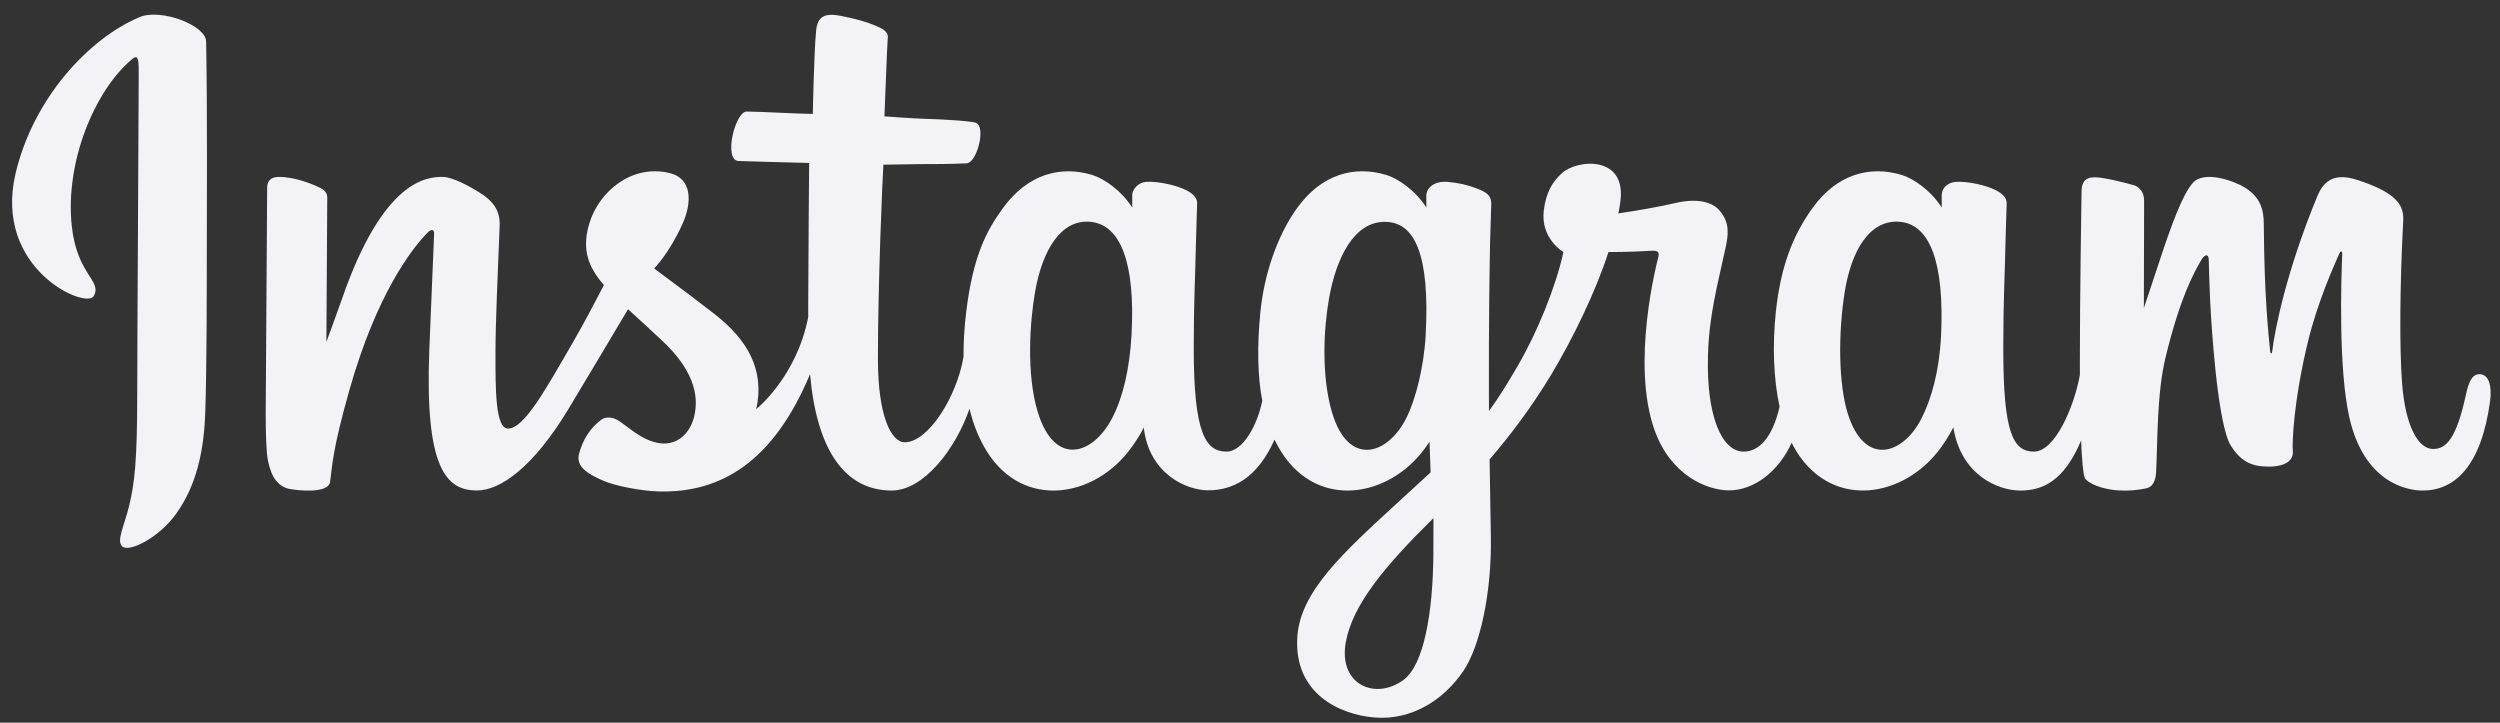 <svg width="128" height="37" viewBox="0 0 128 37" fill="none" xmlns="http://www.w3.org/2000/svg">
<rect x="0" y="0" width="128" height="37" fill="#333333" stroke="none"/>
<path id="Instagram Logotype" d="M7.15 0.876C4.552 1.963 1.697 5.035 0.795 8.891C-0.347 13.776 4.406 15.841 4.795 15.164C5.254 14.368 3.944 14.099 3.674 11.565C3.325 8.291 4.847 4.633 6.763 3.028C7.119 2.73 7.102 3.145 7.102 3.912C7.102 5.285 7.026 17.609 7.026 20.181C7.026 23.661 6.882 24.76 6.624 25.846C6.362 26.947 5.942 27.69 6.261 27.977C6.617 28.297 8.137 27.535 9.017 26.307C10.072 24.834 10.441 23.065 10.508 21.144C10.588 18.828 10.584 15.153 10.588 13.057C10.591 11.134 10.62 5.505 10.554 2.121C10.538 1.291 8.236 0.42 7.149 0.875M99.383 17.163C99.299 18.973 98.898 20.387 98.401 21.384C97.439 23.316 95.442 23.915 94.595 21.139C94.133 19.626 94.111 17.099 94.443 14.987C94.781 12.836 95.725 11.211 97.289 11.358C98.831 11.502 99.552 13.489 99.383 17.163ZM73.388 28.389C73.367 31.395 72.894 34.031 71.879 34.796C70.44 35.882 68.506 35.068 68.906 32.874C69.261 30.933 70.936 28.95 73.392 26.528C73.392 26.528 73.397 27.08 73.388 28.389ZM72.995 17.146C72.906 18.794 72.479 20.449 72.013 21.385C71.051 23.316 69.04 23.919 68.207 21.139C67.637 19.24 67.773 16.781 68.055 15.232C68.421 13.223 69.308 11.358 70.901 11.358C72.449 11.358 73.213 13.057 72.995 17.146ZM57.935 17.121C57.841 18.866 57.501 20.325 56.954 21.385C55.966 23.302 54.01 23.911 53.147 21.139C52.526 19.141 52.737 16.416 52.996 14.944C53.38 12.76 54.341 11.211 55.842 11.358C57.383 11.509 58.132 13.489 57.935 17.121ZM126.948 19.159C126.571 19.159 126.399 19.548 126.257 20.201C125.763 22.475 125.244 22.988 124.576 22.988C123.829 22.988 123.157 21.862 122.985 19.609C122.849 17.837 122.871 14.576 123.044 11.331C123.08 10.664 122.896 10.005 121.108 9.355C120.338 9.076 119.22 8.664 118.663 10.008C117.09 13.806 116.474 16.821 116.329 18.046C116.322 18.109 116.244 18.122 116.23 17.974C116.138 16.993 115.932 15.211 115.906 11.465C115.901 10.735 115.746 10.113 114.94 9.603C114.416 9.273 112.827 8.688 112.255 9.384C111.759 9.952 111.185 11.483 110.589 13.296C110.104 14.771 109.766 15.768 109.766 15.768C109.766 15.768 109.772 11.79 109.778 10.281C109.781 9.712 109.39 9.522 109.273 9.488C108.743 9.334 107.699 9.077 107.255 9.077C106.708 9.077 106.575 9.383 106.575 9.828C106.575 9.887 106.488 15.066 106.488 18.687C106.488 18.844 106.488 19.016 106.49 19.198C106.187 20.863 105.207 23.122 104.14 23.122C103.072 23.122 102.568 22.177 102.568 17.86C102.568 15.342 102.644 14.246 102.681 12.425C102.702 11.376 102.744 10.57 102.742 10.387C102.734 9.826 101.764 9.544 101.313 9.439C100.86 9.334 100.466 9.293 100.158 9.311C99.723 9.335 99.415 9.621 99.415 10.014C99.415 10.224 99.417 10.625 99.417 10.625C98.857 9.744 97.955 9.13 97.355 8.953C95.739 8.473 94.052 8.898 92.781 10.678C91.769 12.092 91.16 13.694 90.92 15.995C90.745 17.678 90.802 19.384 91.114 20.827C90.737 22.455 90.038 23.122 89.272 23.122C88.161 23.122 87.355 21.308 87.449 18.171C87.511 16.107 87.924 14.659 88.375 12.564C88.567 11.671 88.411 11.204 88.019 10.755C87.659 10.344 86.893 10.134 85.791 10.393C85.006 10.577 83.884 10.775 82.858 10.927C82.858 10.927 82.92 10.68 82.971 10.244C83.237 7.959 80.754 8.144 79.962 8.874C79.489 9.31 79.167 9.824 79.045 10.748C78.851 12.214 80.047 12.906 80.047 12.906C79.655 14.702 78.693 17.049 77.7 18.745C77.168 19.654 76.761 20.327 76.236 21.043C76.234 20.777 76.233 20.51 76.232 20.245C76.22 16.468 76.27 13.496 76.292 12.425C76.314 11.376 76.356 10.592 76.353 10.409C76.348 9.999 76.108 9.844 75.61 9.648C75.169 9.474 74.649 9.354 74.109 9.312C73.427 9.259 73.016 9.621 73.027 10.049C73.029 10.129 73.029 10.625 73.029 10.625C72.468 9.744 71.566 9.131 70.966 8.953C69.35 8.473 67.664 8.898 66.392 10.678C65.381 12.092 64.719 14.077 64.531 15.978C64.357 17.75 64.389 19.256 64.627 20.524C64.37 21.794 63.631 23.122 62.796 23.122C61.728 23.122 61.12 22.178 61.12 17.86C61.12 15.342 61.196 14.247 61.233 12.425C61.255 11.376 61.296 10.57 61.294 10.387C61.286 9.827 60.316 9.544 59.865 9.44C59.393 9.33 58.986 9.29 58.673 9.313C58.26 9.344 57.97 9.714 57.97 9.99V10.625C57.409 9.744 56.507 9.131 55.907 8.953C54.291 8.473 52.614 8.905 51.333 10.678C50.497 11.834 49.821 13.116 49.472 15.953C49.372 16.773 49.328 17.541 49.333 18.258C49 20.296 47.528 22.645 46.325 22.645C45.62 22.645 44.949 21.278 44.949 18.366C44.949 14.487 45.189 8.964 45.23 8.432C45.23 8.432 46.751 8.406 47.045 8.403C47.804 8.394 48.491 8.412 49.502 8.361C50.009 8.335 50.497 6.516 49.974 6.291C49.737 6.189 48.061 6.099 47.397 6.085C46.838 6.073 45.283 5.958 45.283 5.958C45.283 5.958 45.423 2.292 45.455 1.904C45.483 1.582 45.065 1.416 44.826 1.315C44.243 1.068 43.722 0.951 43.105 0.823C42.252 0.647 41.865 0.819 41.789 1.539C41.675 2.632 41.616 5.833 41.616 5.833C40.99 5.833 38.852 5.711 38.225 5.711C37.644 5.711 37.016 8.213 37.82 8.244C38.745 8.28 40.358 8.311 41.428 8.343C41.428 8.343 41.38 13.957 41.38 15.69C41.38 15.874 41.382 16.052 41.382 16.224C40.794 19.292 38.721 20.948 38.721 20.948C39.166 18.919 38.257 17.395 36.619 16.105C36.015 15.63 34.824 14.73 33.491 13.744C33.491 13.744 34.263 12.983 34.948 11.453C35.433 10.368 35.454 9.127 34.263 8.854C32.296 8.401 30.674 9.846 30.19 11.389C29.815 12.584 30.015 13.47 30.749 14.391C30.803 14.459 30.861 14.527 30.921 14.597C30.477 15.453 29.867 16.605 29.35 17.499C27.916 19.98 26.833 21.942 26.014 21.942C25.36 21.942 25.368 19.95 25.368 18.084C25.368 16.476 25.487 14.058 25.582 11.555C25.613 10.727 25.199 10.255 24.505 9.828C24.084 9.568 23.184 9.058 22.663 9.058C21.883 9.058 19.632 9.164 17.505 15.316C17.237 16.091 16.711 17.504 16.711 17.504L16.756 10.106C16.756 9.933 16.664 9.765 16.452 9.651C16.094 9.456 15.137 9.058 14.286 9.058C13.88 9.058 13.678 9.247 13.678 9.623L13.604 21.196C13.604 22.075 13.627 23.101 13.713 23.55C13.8 23.999 13.941 24.365 14.114 24.582C14.288 24.799 14.489 24.965 14.82 25.033C15.128 25.096 16.814 25.313 16.902 24.668C17.007 23.896 17.011 23.06 17.897 19.944C19.276 15.092 21.074 12.724 21.919 11.884C22.067 11.737 22.236 11.728 22.227 11.968C22.191 13.032 22.064 15.69 21.979 17.948C21.75 23.992 22.849 25.112 24.421 25.112C25.622 25.112 27.317 23.918 29.133 20.894C30.265 19.011 31.365 17.163 32.155 15.832C32.705 16.341 33.323 16.89 33.94 17.476C35.375 18.837 35.846 20.131 35.533 21.358C35.294 22.297 34.394 23.264 32.792 22.324C32.325 22.05 32.126 21.838 31.656 21.529C31.404 21.363 31.019 21.313 30.788 21.487C30.188 21.939 29.845 22.514 29.649 23.227C29.459 23.919 30.153 24.286 30.872 24.606C31.491 24.882 32.823 25.132 33.672 25.16C36.98 25.271 39.63 23.563 41.475 19.157C41.805 22.962 43.211 25.115 45.653 25.115C47.285 25.115 48.922 23.005 49.638 20.929C49.843 21.775 50.148 22.511 50.54 23.133C52.422 26.115 56.072 25.473 57.906 22.941C58.473 22.159 58.559 21.878 58.559 21.878C58.826 24.268 60.751 25.104 61.853 25.104C63.088 25.104 64.362 24.52 65.256 22.509C65.36 22.727 65.475 22.936 65.599 23.133C67.481 26.115 71.131 25.473 72.965 22.941C73.051 22.823 73.126 22.715 73.192 22.618L73.246 24.188C73.246 24.188 72.2 25.148 71.558 25.736C68.732 28.329 66.583 30.296 66.425 32.587C66.222 35.508 68.591 36.593 70.383 36.736C72.286 36.887 73.916 35.835 74.918 34.364C75.799 33.069 76.375 30.282 76.333 27.529C76.316 26.426 76.288 25.025 76.267 23.522C77.26 22.369 78.379 20.911 79.409 19.204C80.532 17.345 81.736 14.847 82.352 12.904C82.352 12.904 83.397 12.913 84.513 12.84C84.87 12.816 84.973 12.889 84.907 13.151C84.827 13.467 83.497 18.597 84.711 22.015C85.542 24.355 87.415 25.107 88.525 25.107C89.825 25.107 91.069 24.125 91.735 22.668C91.816 22.83 91.9 22.988 91.991 23.133C93.873 26.114 97.51 25.468 99.356 22.941C99.773 22.37 100.01 21.877 100.01 21.877C100.406 24.351 102.33 25.116 103.432 25.116C104.58 25.116 105.669 24.645 106.553 22.554C106.59 23.474 106.648 24.227 106.74 24.465C106.796 24.61 107.122 24.792 107.359 24.88C108.409 25.27 109.48 25.085 109.877 25.005C110.151 24.95 110.365 24.73 110.394 24.161C110.471 22.668 110.424 20.159 110.877 18.295C111.636 15.166 112.345 13.953 112.681 13.352C112.87 13.015 113.082 12.959 113.09 13.316C113.105 14.037 113.141 16.154 113.436 18.998C113.652 21.09 113.941 22.326 114.162 22.718C114.796 23.837 115.578 23.89 116.215 23.89C116.62 23.89 117.467 23.778 117.392 23.066C117.355 22.718 117.419 20.573 118.168 17.491C118.658 15.478 119.473 13.659 119.767 12.994C119.876 12.749 119.926 12.942 119.924 12.98C119.863 14.366 119.724 18.9 120.288 21.38C121.054 24.74 123.268 25.116 124.04 25.116C125.688 25.116 127.035 23.863 127.489 20.565C127.598 19.771 127.436 19.159 126.951 19.159" fill="#F2F2F7"/>
</svg>
